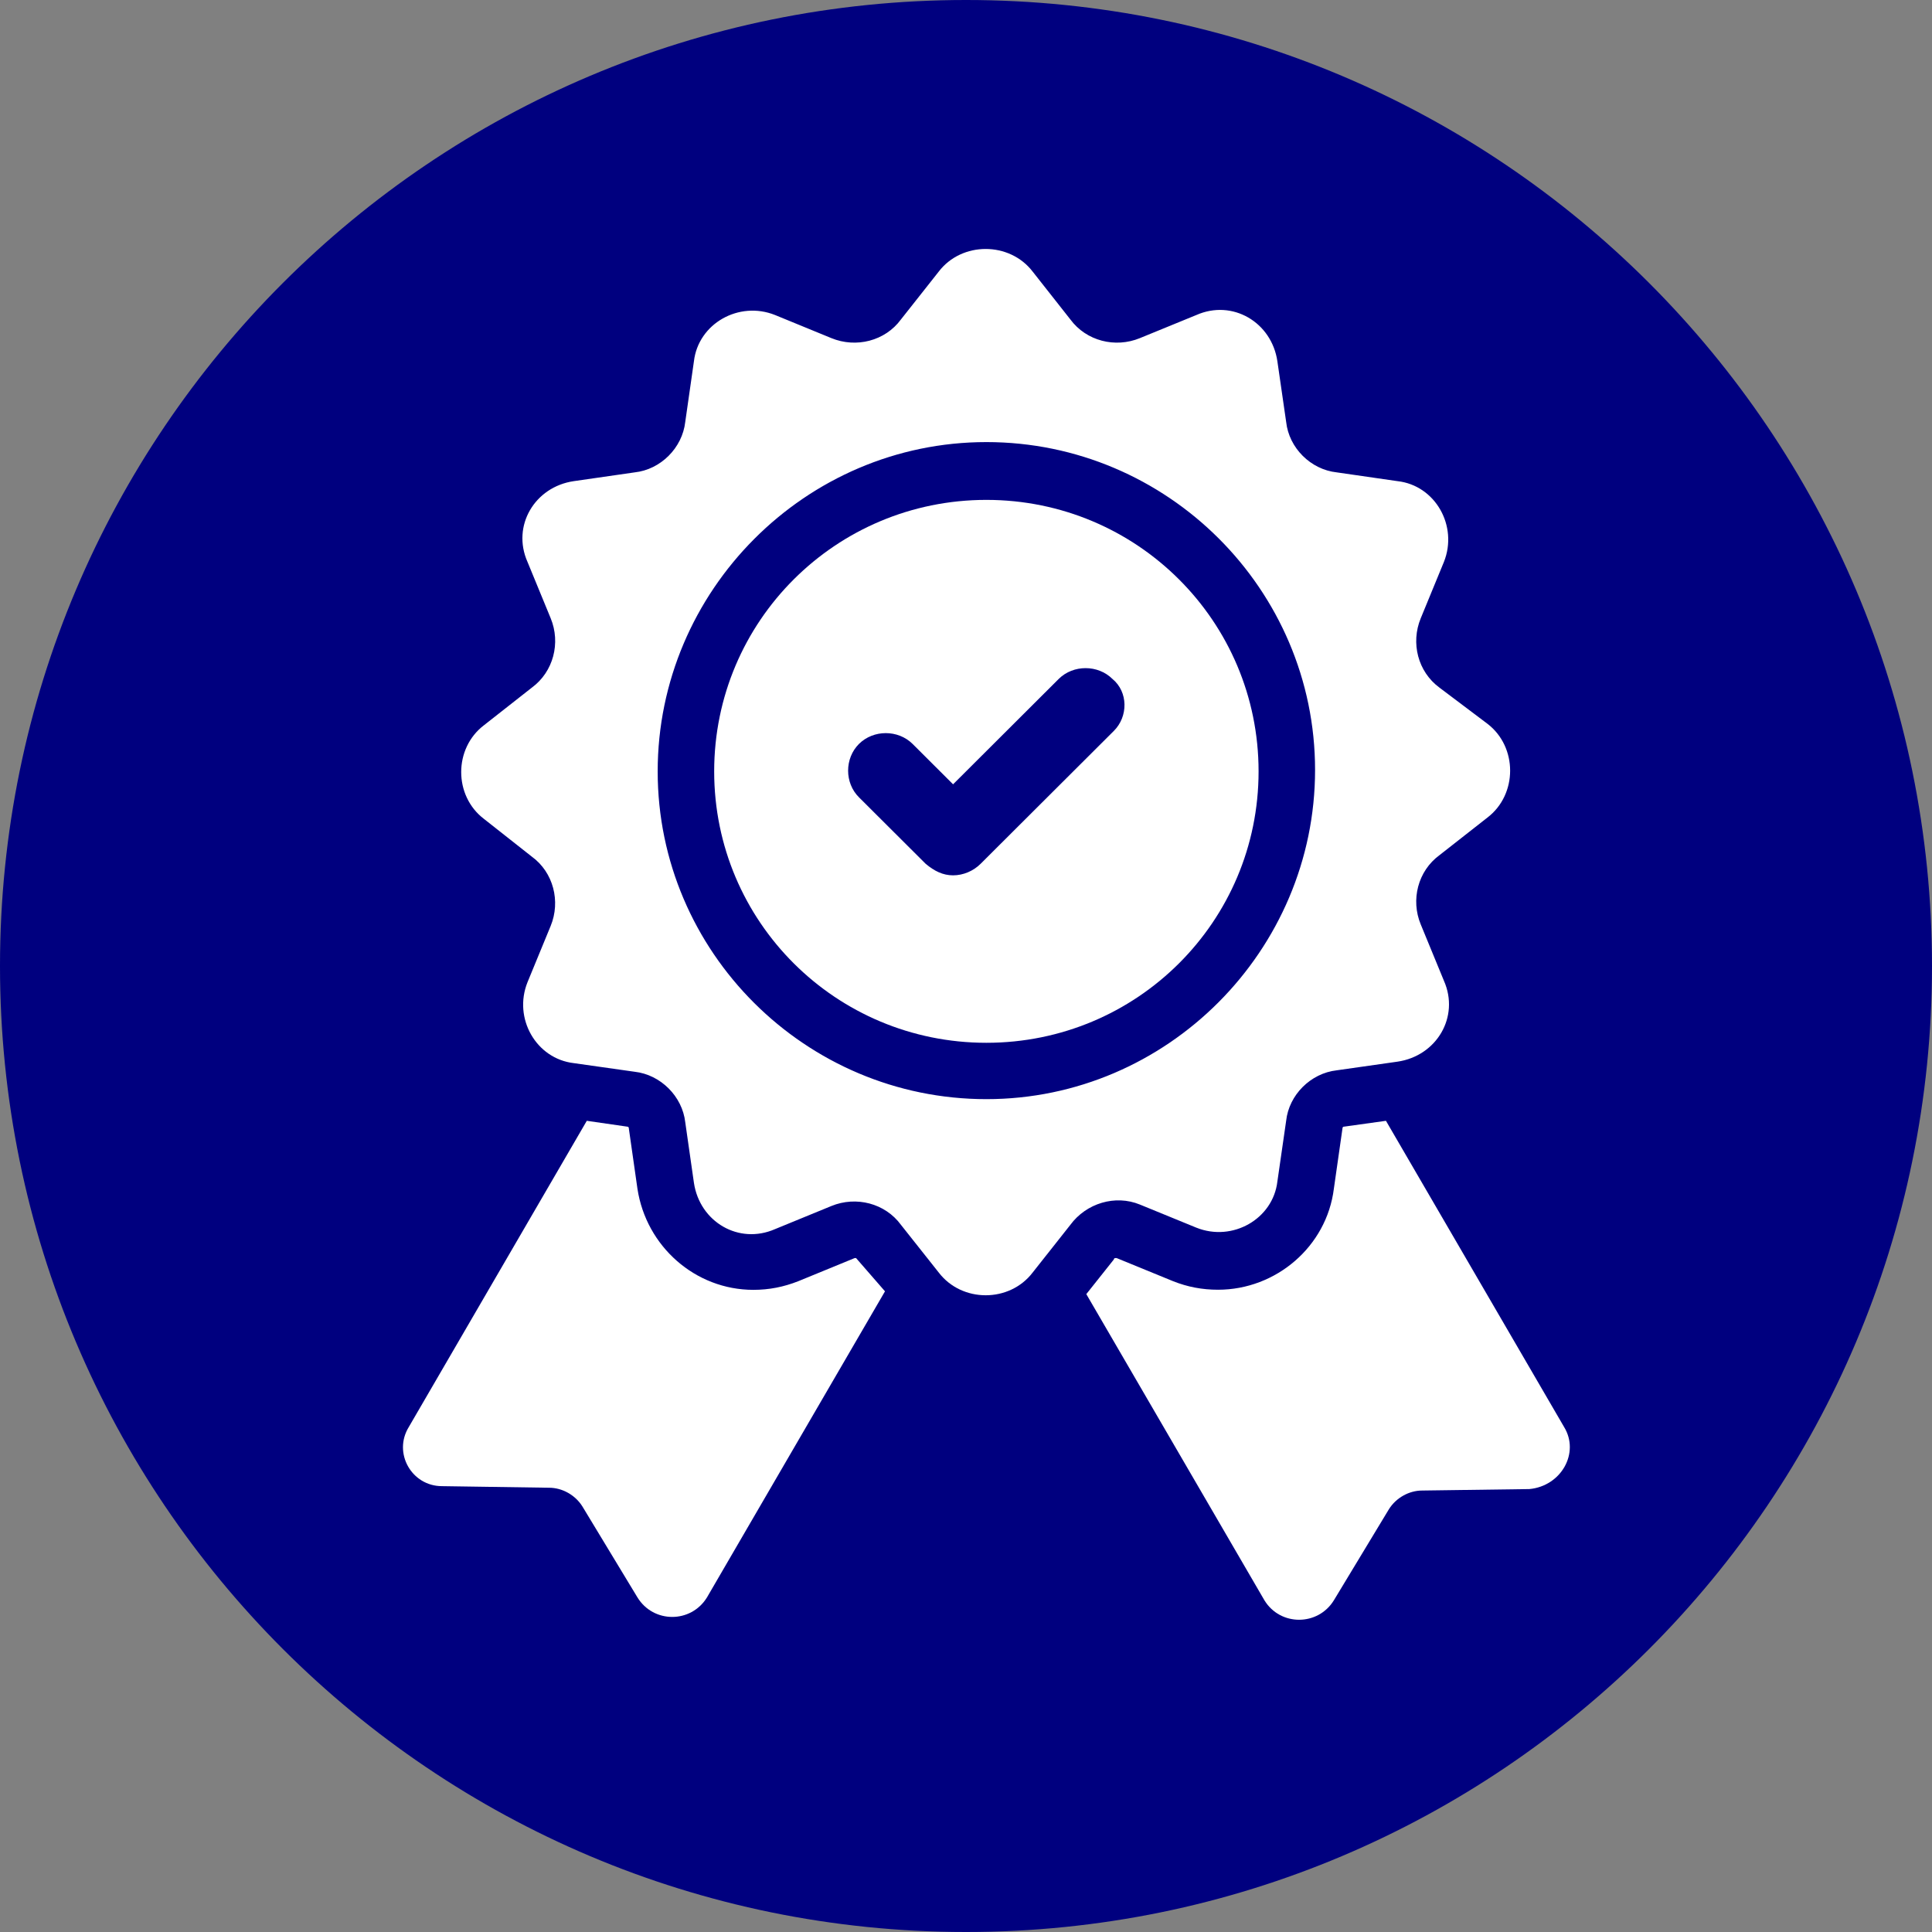 <svg xmlns="http://www.w3.org/2000/svg" xmlns:xlink="http://www.w3.org/1999/xlink" width="500" viewBox="0 0 375 375" height="500" preserveAspectRatio="xMidYMid meet"><rect x="0" y="0" width="375" height="375" fill="#808080" stroke="none"/><defs><clipPath id="fde189890f"><path d="M 187.5 0 C 83.945 0 0 83.945 0 187.5 C 0 291.055 83.945 375 187.5 375 C 291.055 375 375 291.055 375 187.5 C 375 83.945 291.055 0 187.5 0 " clip-rule="nonzero"></path></clipPath><clipPath id="3120bf5936"><path d="M 210 217 L 304.703 217 L 304.703 314.398 L 210 314.398 Z M 210 217 " clip-rule="nonzero"></path></clipPath></defs><g clip-path="url(#fde189890f)"><rect x="-37.5" width="450" fill="#00007f" y="-37.5" height="450" fill-opacity="1"></rect></g><path fill="#ffffff" d="M 165.879 244.195 L 154.938 248.684 C 152.121 249.793 149.301 250.359 146.223 250.359 C 134.977 250.359 125.43 241.949 123.727 230.73 L 122.047 218.965 C 122.047 218.684 121.762 218.684 121.762 218.684 L 113.898 217.547 L 79.348 276.98 C 76.246 282.012 79.891 288.461 85.789 288.461 L 106.582 288.77 C 109.113 288.77 111.648 290.164 113.047 292.406 L 123.727 310.051 C 126.828 315.109 134.121 315.109 137.227 310.051 L 171.777 250.645 L 166.164 244.195 L 165.879 244.195 " fill-opacity="1" fill-rule="nonzero"></path><g clip-path="url(#3120bf5936)"><path fill="#ffffff" d="M 303.59 276.98 L 269.012 217.547 L 260.867 218.684 C 260.582 218.684 260.582 218.965 260.582 218.965 L 258.902 230.73 C 257.504 241.949 247.676 250.336 236.426 250.336 C 233.324 250.336 230.508 249.793 227.711 248.684 L 216.746 244.195 L 216.465 244.195 C 216.465 244.195 216.203 244.195 216.203 244.453 L 210.852 251.188 L 245.426 310.621 C 248.504 315.652 255.797 315.652 258.902 310.621 L 269.582 292.949 C 270.98 290.707 273.512 289.312 276.047 289.312 L 296.84 289.027 C 303.02 288.461 306.668 282.012 303.59 276.98 " fill-opacity="1" fill-rule="nonzero"></path></g><path fill="#ffffff" d="M 216.203 141.863 L 190.344 167.656 C 188.922 169.074 186.957 169.902 184.992 169.902 C 183.023 169.902 181.344 169.074 179.664 167.656 L 166.73 154.762 C 163.914 151.973 163.914 147.199 166.73 144.391 C 169.551 141.602 174.309 141.602 177.129 144.391 L 184.992 152.234 L 205.5 131.777 C 208.316 128.988 213.102 128.988 215.918 131.777 C 218.996 134.305 218.996 139.074 216.203 141.863 Z M 191.457 97.027 C 162.234 97.027 138.621 120.578 138.621 149.727 C 138.621 178.879 162.234 202.406 191.457 202.406 C 220.68 202.406 244.289 178.879 244.289 149.727 C 244.289 120.578 220.68 97.027 191.457 97.027 " fill-opacity="1" fill-rule="nonzero"></path><path fill="#ffffff" d="M 191.457 213.344 C 156.336 213.344 127.656 184.762 127.656 149.727 C 127.656 114.672 156.336 85.809 191.457 85.809 C 226.574 85.809 255.254 114.391 255.254 149.445 C 255.254 184.477 226.574 213.344 191.457 213.344 Z M 221.246 233.801 L 232.211 238.289 C 239.223 241.098 247.082 236.609 247.938 229.336 L 249.641 217.547 C 250.188 212.516 254.402 208.312 259.469 207.746 L 271.262 206.066 C 278.84 204.957 283.363 197.375 280.262 190.359 L 275.762 179.422 C 273.797 174.672 275.195 169.074 279.41 165.98 L 288.691 158.703 C 294.59 154.215 294.59 144.957 288.691 140.469 L 279.41 133.477 C 275.195 130.383 273.797 124.785 275.762 120.012 L 280.262 109.074 C 283.055 102.082 278.582 94.215 271.262 93.391 L 259.469 91.688 C 254.402 91.145 250.188 86.941 249.641 81.887 L 247.938 70.121 C 246.824 62.539 239.223 58.051 232.211 61.145 L 221.246 65.633 C 216.465 67.594 210.852 66.199 207.75 61.996 L 200.453 52.734 C 195.957 46.855 186.672 46.855 182.195 52.734 L 174.879 61.996 C 171.801 66.199 166.164 67.594 161.379 65.633 L 150.438 61.145 C 143.406 58.336 135.543 62.82 134.691 70.121 L 133.008 81.887 C 132.441 86.941 128.227 91.145 123.184 91.688 L 111.363 93.391 C 103.785 94.5 99.285 102.082 102.391 109.074 L 106.891 120.012 C 108.855 124.785 107.434 130.383 103.219 133.477 L 93.957 140.754 C 88.039 145.242 88.039 154.477 93.957 158.965 L 103.219 166.266 C 107.434 169.336 108.832 174.957 106.891 179.707 L 102.391 190.641 C 99.57 197.656 104.07 205.5 111.363 206.352 L 123.184 208.027 C 128.227 208.594 132.441 212.801 133.008 217.832 L 134.691 229.594 C 135.828 237.18 143.406 241.645 150.438 238.57 L 161.379 234.082 C 166.164 232.121 171.801 233.539 174.879 237.746 L 182.195 246.98 C 186.695 252.887 195.957 252.887 200.453 246.98 L 207.75 237.746 C 210.852 233.539 216.465 231.84 221.246 233.801 " fill-opacity="1" fill-rule="nonzero"></path></svg>
